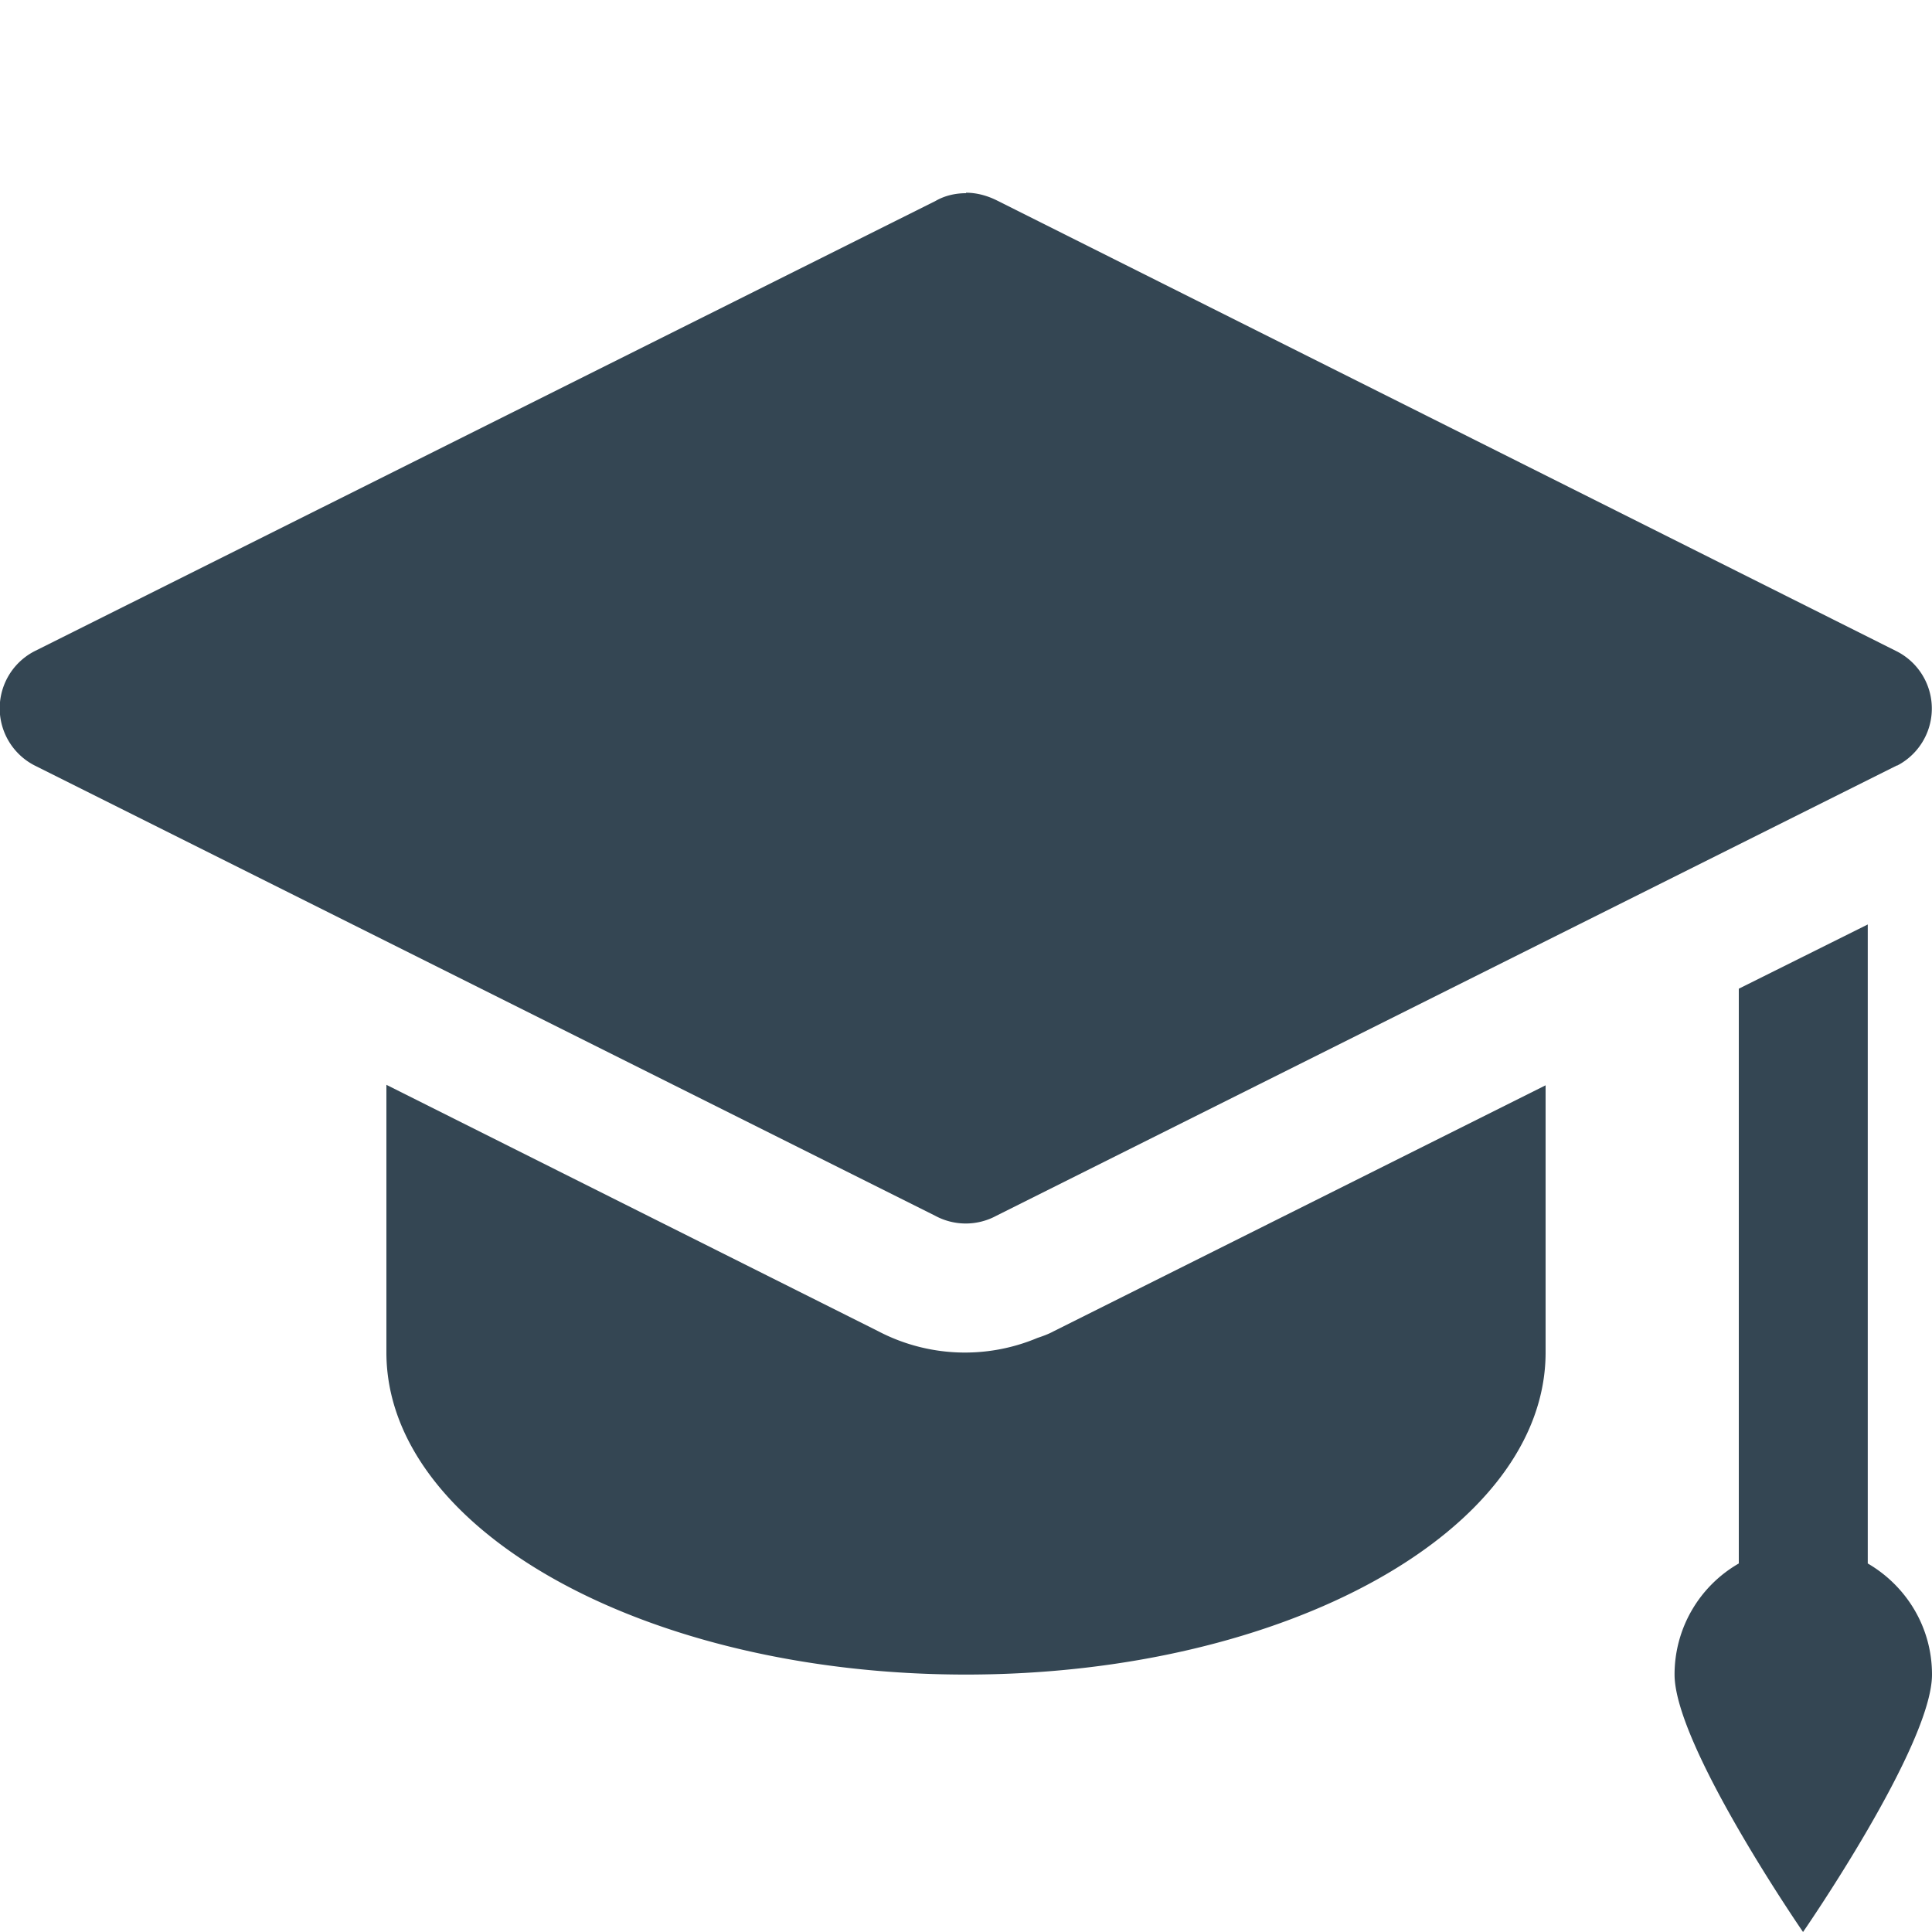 <?xml version="1.0" encoding="UTF-8"?> <svg xmlns="http://www.w3.org/2000/svg" viewBox="0 0 40 40" fill="none"><path d="M20 4c-.22 0-.44.05-.63.16L.72 13.48a1.33 1.33 0 0 0 0 2.37l18.64 9.32a1.33 1.33 0 0 0 1.27 0l18.64-9.32h.01a1.33 1.33 0 0 0 0-2.36L20.64 4.15c-.2-.1-.42-.16-.64-.16Zm18.67 15.14L36 20.47v11.9a2.65 2.65 0 0 0-1.33 2.3c0 1.47 2.66 5.33 2.66 5.33S40 36.14 40 34.67c0-.99-.54-1.84-1.33-2.3V19.14ZM8 22.47V28c0 3.68 5.37 6.67 12 6.67S32 31.68 32 28v-5.53l-10.18 5.09c-.11.06-.22.1-.34.14a3.87 3.87 0 0 1-3.3-.14L8 22.46Z" fill="#344653"></path></svg> 